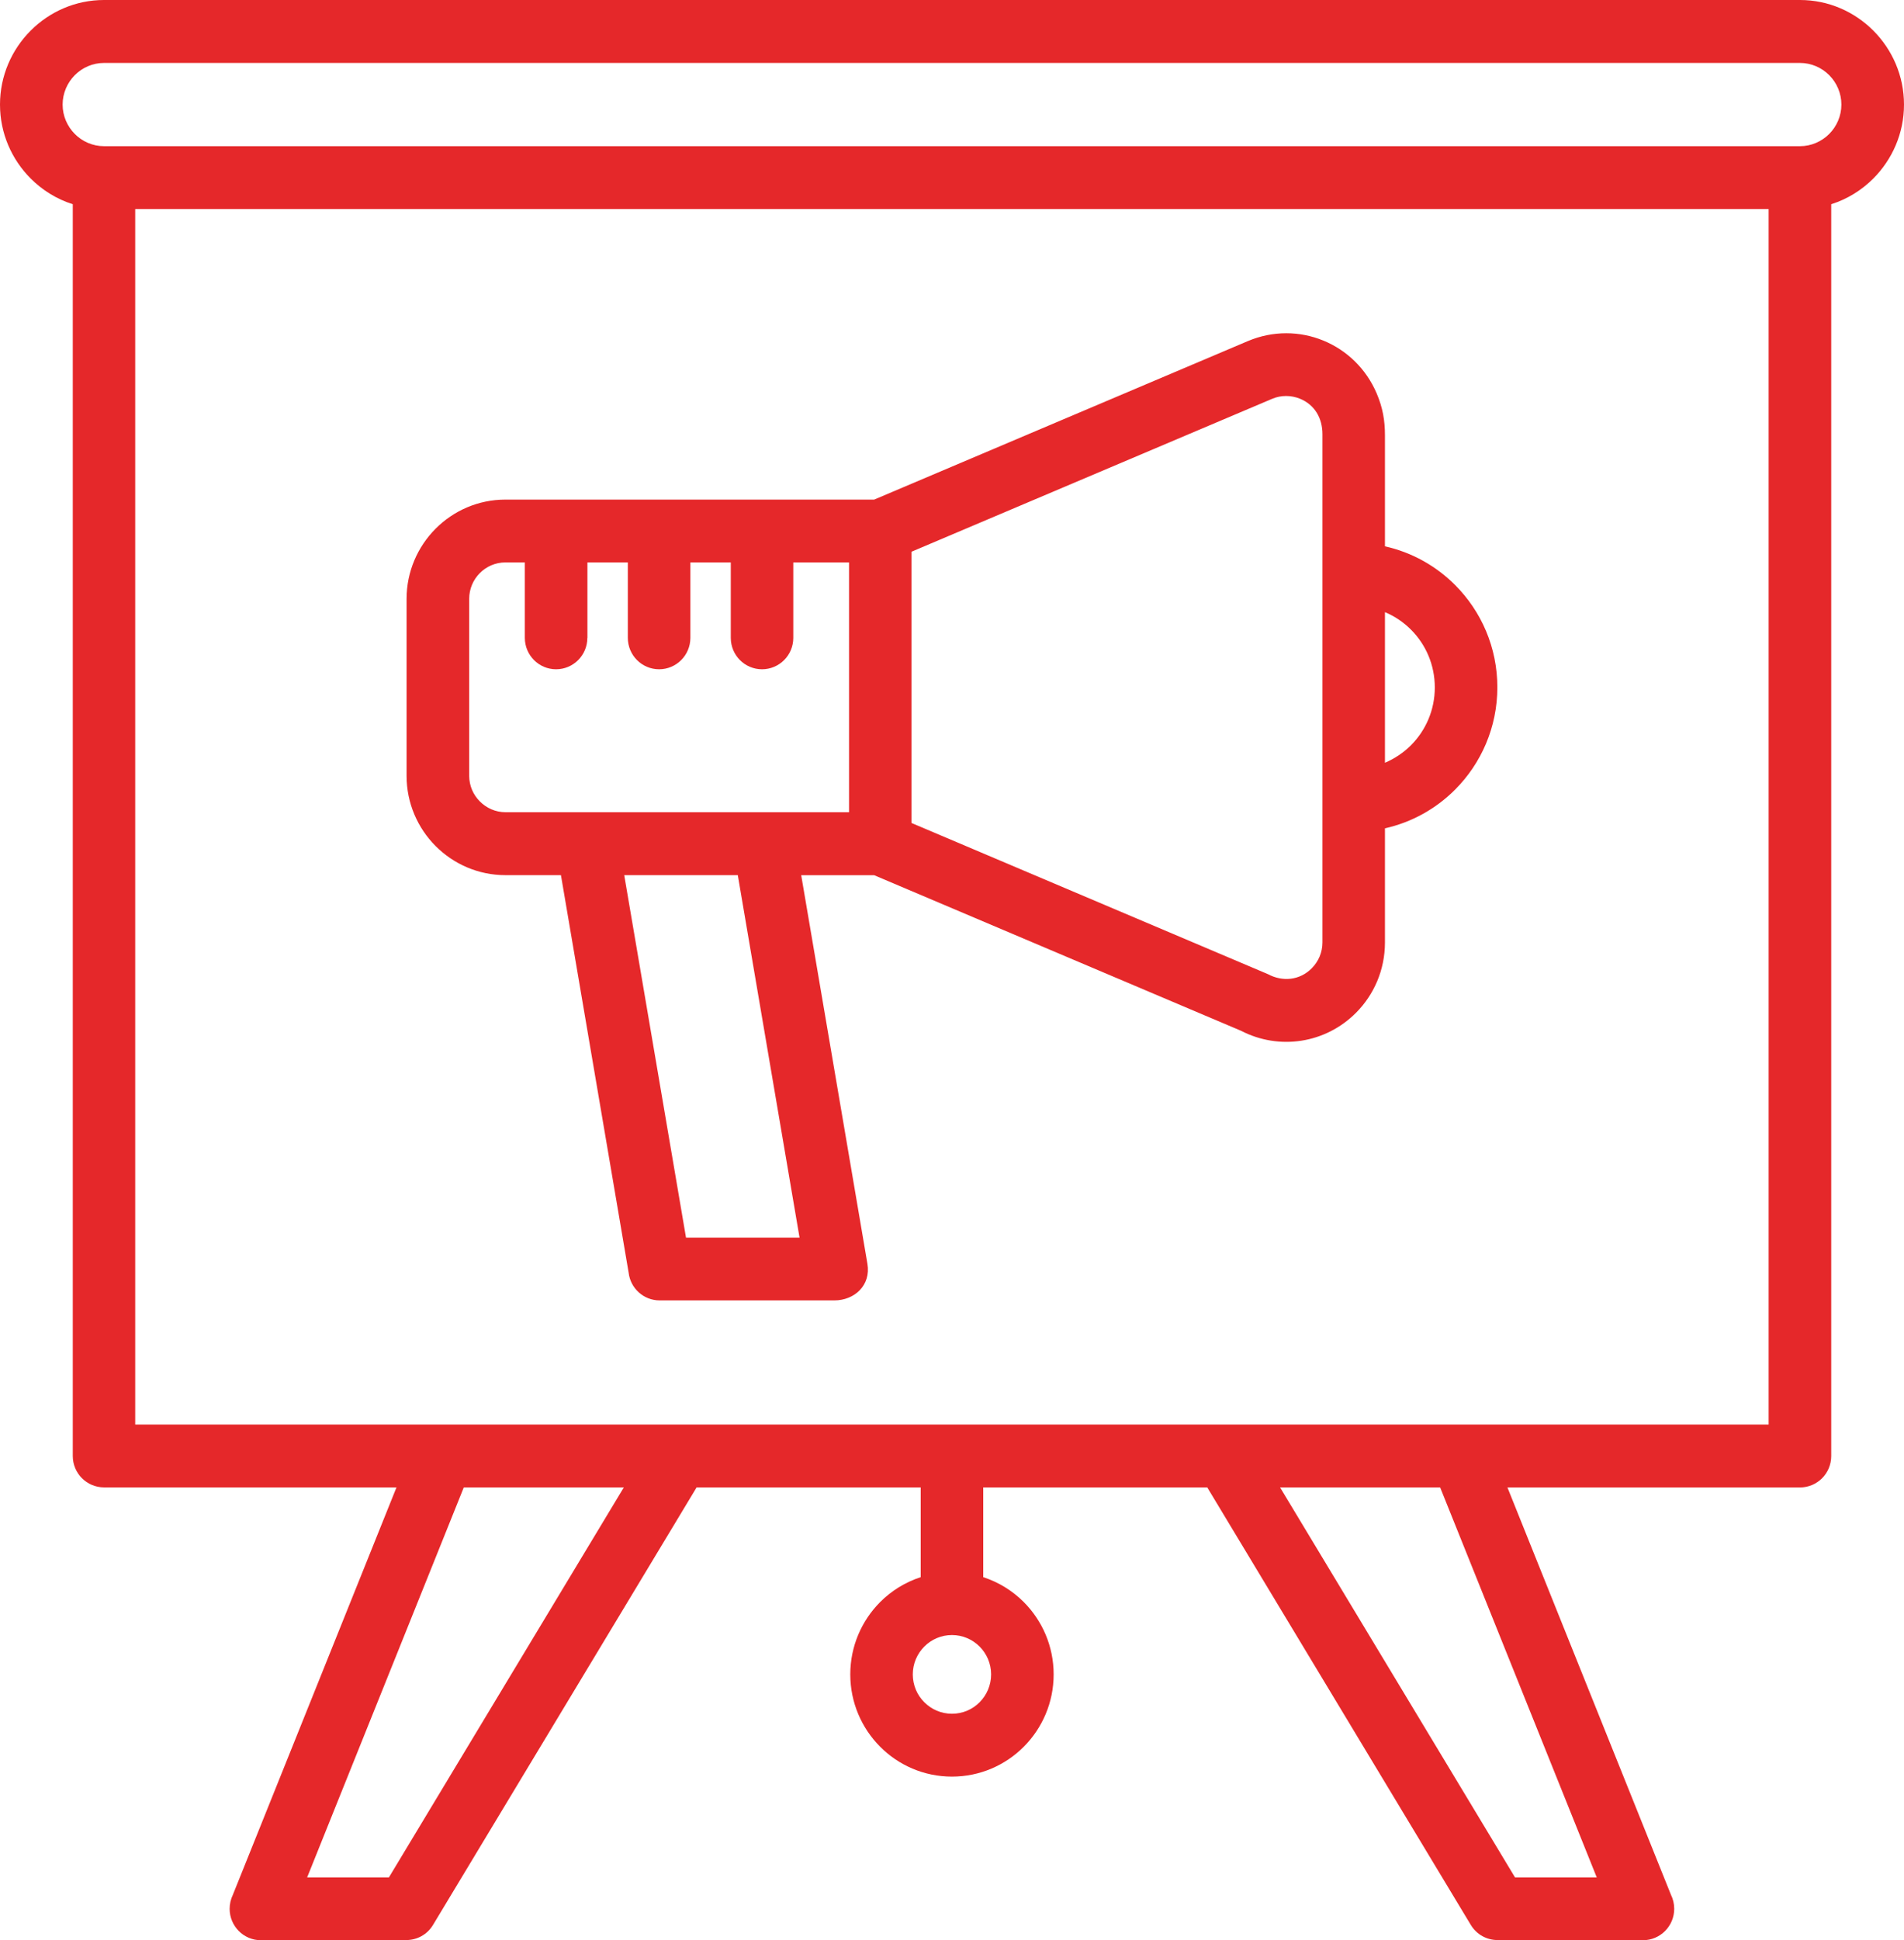 <?xml version="1.0" encoding="UTF-8"?>
<svg xmlns="http://www.w3.org/2000/svg" width="54" height="55" viewBox="0 0 54 55" fill="none">
  <path fill-rule="evenodd" clip-rule="evenodd" d="M2.95 4.144H51.05C51.373 4.144 51.666 4.01 51.879 3.797C52.092 3.583 52.224 3.287 52.224 2.964C52.224 2.641 52.092 2.345 51.879 2.131C51.666 1.917 51.371 1.784 51.05 1.784H2.95C2.627 1.784 2.334 1.917 2.121 2.131C1.909 2.345 1.776 2.641 1.776 2.964C1.776 3.289 1.909 3.583 2.121 3.797C2.332 4.01 2.627 4.144 2.95 4.144ZM16.658 18.081C16.658 18.573 16.261 18.972 15.771 18.972C15.282 18.972 14.885 18.573 14.885 18.081V15.943H14.333C14.051 15.943 13.794 16.059 13.608 16.246C13.422 16.433 13.307 16.692 13.307 16.974V21.991C13.307 22.274 13.422 22.532 13.61 22.719C13.796 22.906 14.054 23.024 14.335 23.024H24.08V15.943H22.499V18.081C22.499 18.573 22.102 18.972 21.612 18.972C21.122 18.972 20.726 18.573 20.726 18.081V15.943H19.58V18.081C19.58 18.573 19.183 18.972 18.693 18.972C18.203 18.972 17.806 18.573 17.806 18.081V15.943H16.66V18.081H16.658ZM22.723 24.808L24.601 35.824C24.705 36.434 24.235 36.863 23.661 36.863H18.709C18.254 36.863 17.88 36.52 17.829 36.077L15.909 24.808H14.333C13.562 24.808 12.861 24.492 12.353 23.982C11.846 23.472 11.531 22.768 11.531 21.993V16.977C11.531 16.202 11.846 15.498 12.353 14.988C12.861 14.478 13.562 14.162 14.333 14.162H24.793L35.393 9.668C36.105 9.368 36.87 9.383 37.528 9.653C38.189 9.922 38.747 10.448 39.049 11.162C39.215 11.557 39.279 11.913 39.279 12.341V15.487C40.048 15.658 40.736 16.048 41.274 16.589C42.012 17.331 42.467 18.353 42.467 19.484C42.467 20.615 42.01 21.637 41.274 22.378C40.736 22.92 40.048 23.309 39.279 23.481V26.718C39.279 27.495 38.967 28.199 38.459 28.709C37.59 29.582 36.278 29.778 35.2 29.221L24.793 24.81H22.723V24.808ZM17.704 24.808L19.456 35.082H22.676L20.925 24.808H17.704ZM40.02 17.852C39.809 17.64 39.559 17.469 39.279 17.353V21.622C39.559 21.503 39.809 21.334 40.02 21.123C40.436 20.704 40.693 20.127 40.693 19.488C40.693 18.847 40.436 18.268 40.02 17.852ZM36.081 11.305L25.851 15.64V23.329L35.959 27.614C36.373 27.836 36.861 27.794 37.204 27.447C37.391 27.259 37.506 27.001 37.506 26.716C37.506 21.913 37.506 17.11 37.506 12.307C37.506 11.862 37.295 11.476 36.865 11.301C36.619 11.203 36.338 11.196 36.081 11.305ZM27.886 44.708C28.325 44.851 28.719 45.096 29.038 45.416C29.559 45.94 29.883 46.665 29.883 47.465C29.883 48.264 29.559 48.99 29.038 49.513C28.517 50.037 27.795 50.362 26.999 50.362C26.203 50.362 25.48 50.037 24.96 49.513C24.439 48.99 24.115 48.264 24.115 47.465C24.115 46.665 24.439 45.94 24.96 45.416C25.279 45.096 25.673 44.851 26.112 44.708V42.163H19.757L12.28 54.568C12.114 54.844 11.824 54.995 11.524 54.995L7.399 55C6.909 55 6.513 54.601 6.513 54.109C6.513 53.969 6.546 53.835 6.603 53.715L11.245 42.163H2.95C2.46 42.163 2.064 41.764 2.064 41.272V5.789C1.607 5.645 1.197 5.389 0.867 5.057C0.332 4.52 0 3.779 0 2.964C0 2.149 0.332 1.407 0.867 0.871C1.401 0.334 2.139 0 2.95 0H51.05C51.861 0 52.599 0.334 53.133 0.871C53.667 1.407 54 2.149 54 2.964C54 3.779 53.667 4.52 53.133 5.057C52.803 5.389 52.393 5.645 51.936 5.789V41.275C51.936 41.767 51.539 42.165 51.05 42.165H42.753L47.392 53.715C47.45 53.833 47.483 53.967 47.483 54.109C47.483 54.601 47.086 55 46.596 55L42.471 54.995C42.172 54.995 41.882 54.844 41.715 54.568L34.239 42.163H27.886V44.708ZM27.784 46.676C27.582 46.474 27.305 46.349 26.999 46.349C26.693 46.349 26.414 46.474 26.214 46.676C26.012 46.879 25.888 47.157 25.888 47.465C25.888 47.772 26.012 48.053 26.214 48.253C26.416 48.456 26.693 48.58 26.999 48.58C27.305 48.58 27.584 48.456 27.784 48.253C27.985 48.05 28.109 47.772 28.109 47.465C28.109 47.157 27.985 46.879 27.784 46.676ZM40.844 42.163H36.304L42.968 53.219H45.286L40.844 42.163ZM17.693 42.163H13.154L8.711 53.219H11.03L17.693 42.163ZM50.161 5.925V40.382C34.719 40.382 19.276 40.382 3.835 40.382V5.925H50.161Z" fill="#E5282A"></path>
</svg>
